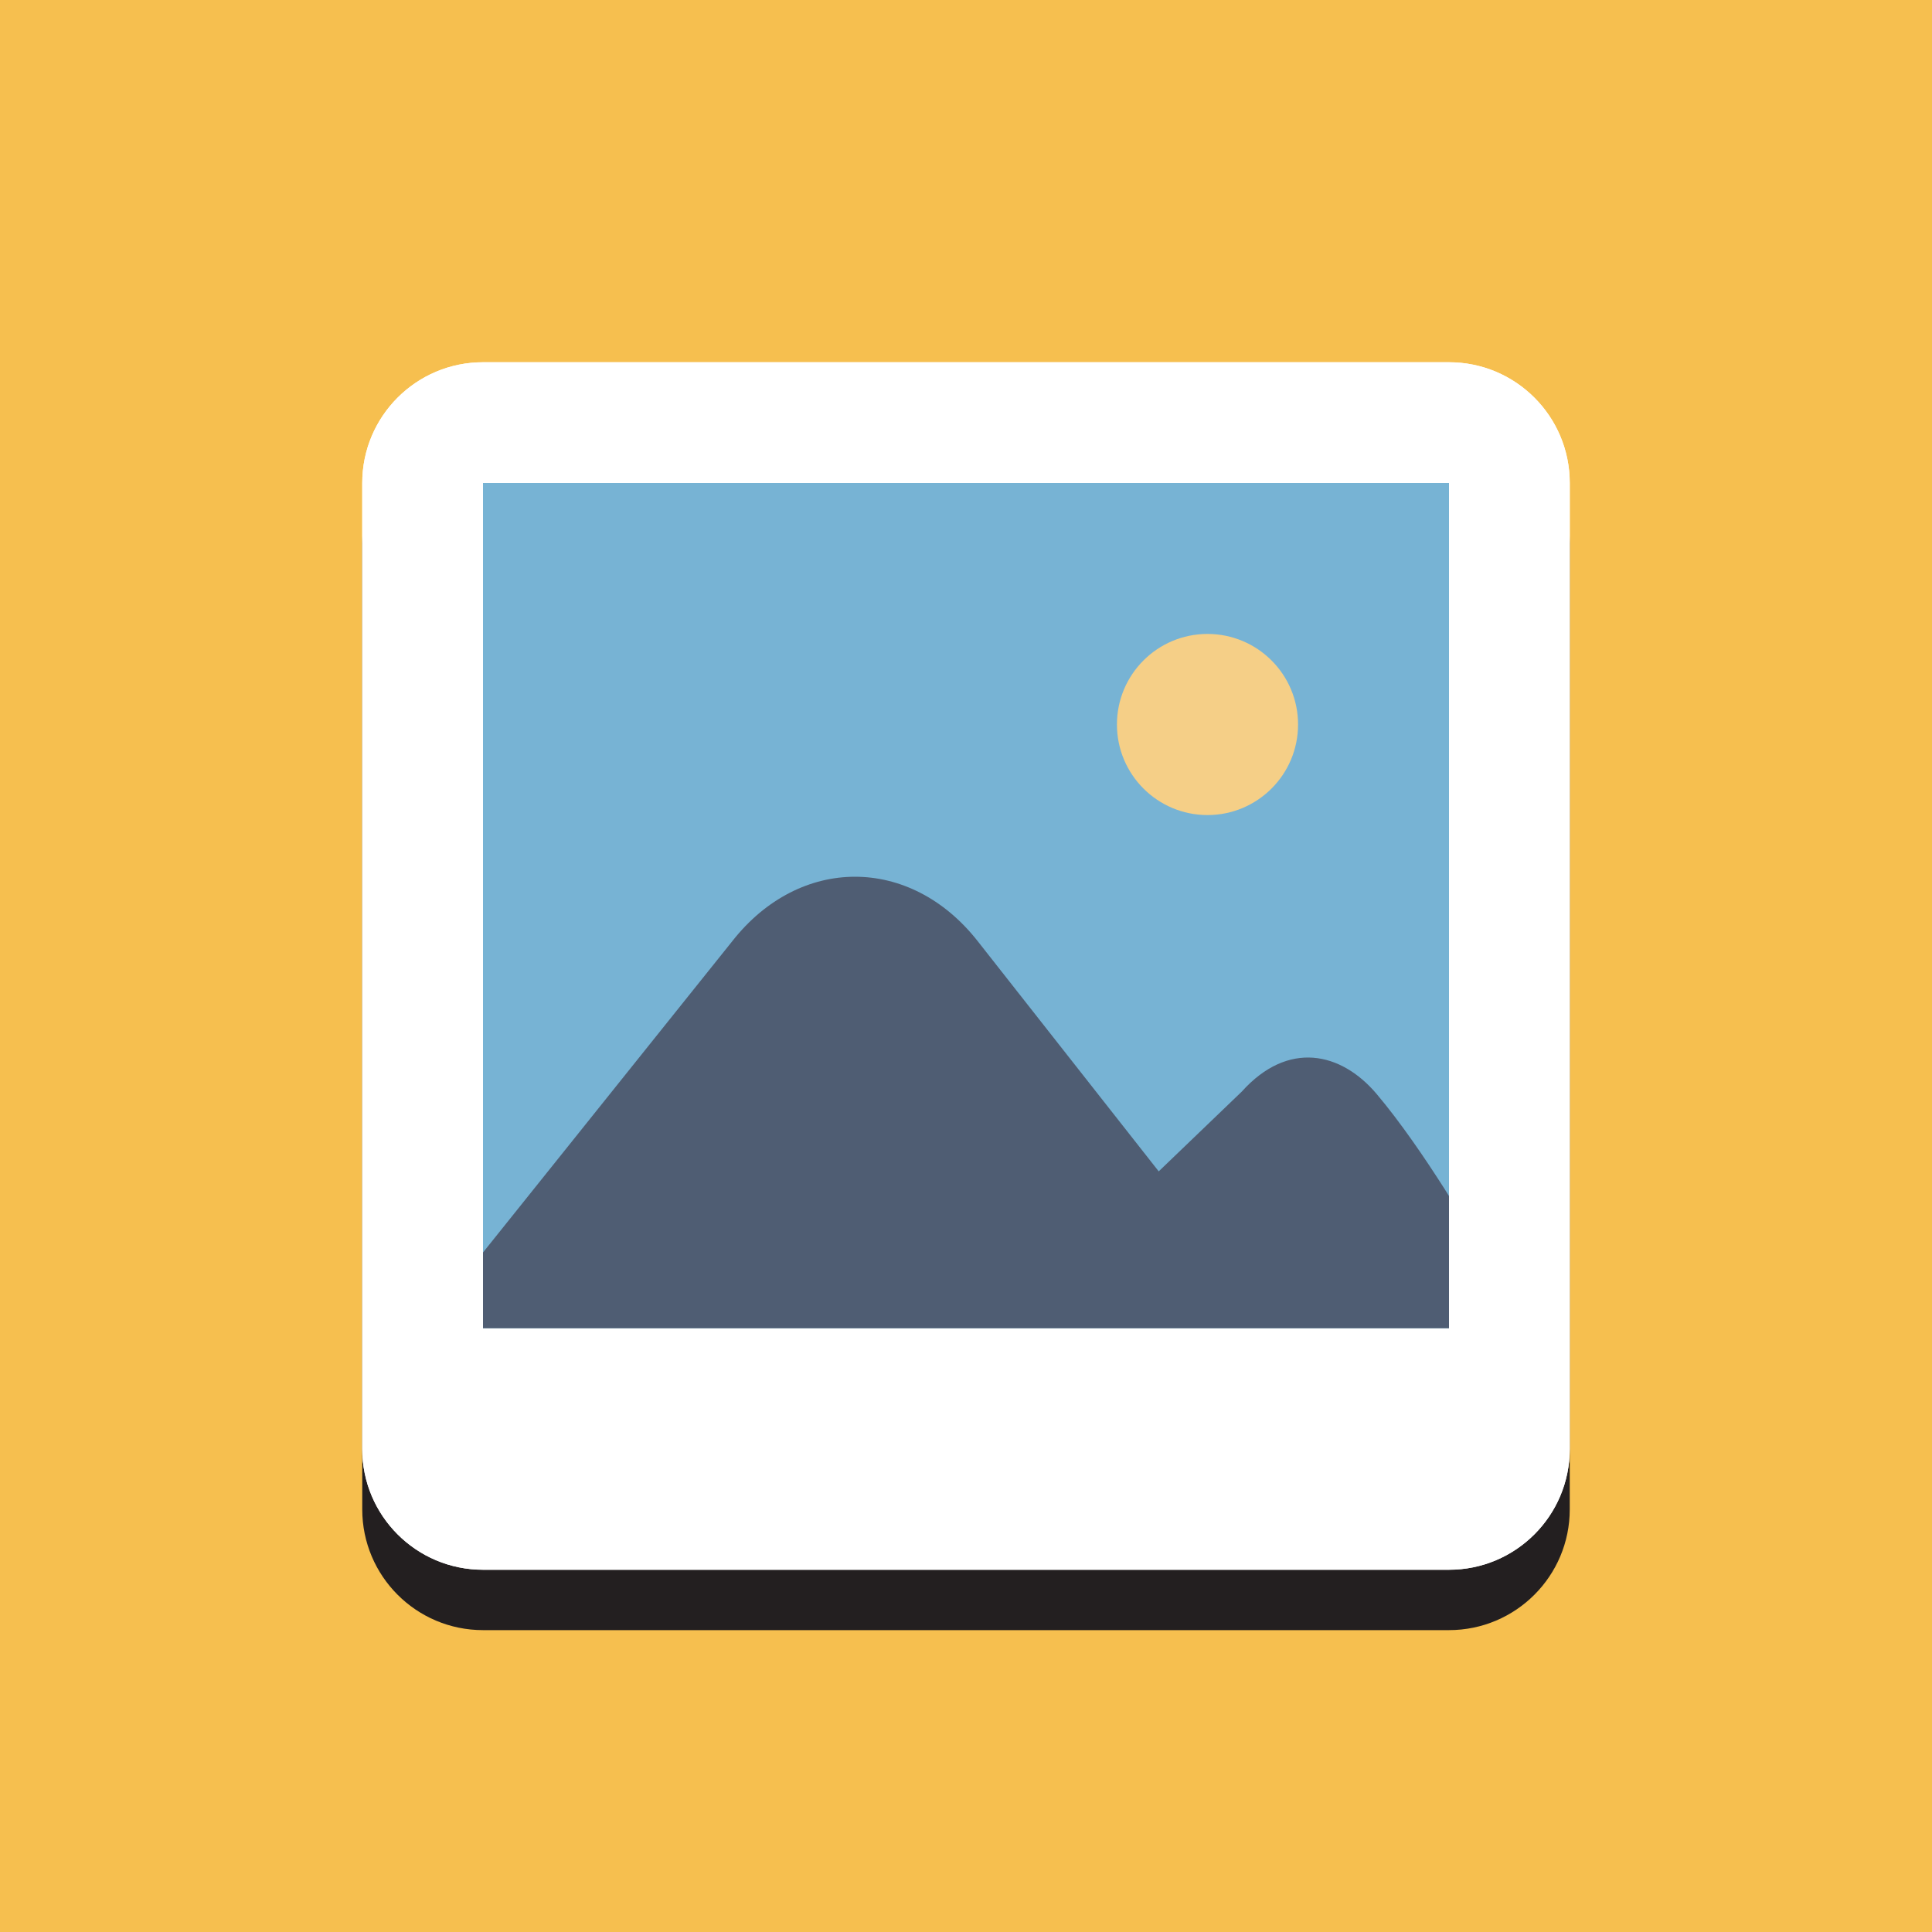 <svg version="1.1" viewBox="0 0 64 64" xmlns="http://www.w3.org/2000/svg">
	<rect fill="#f6bf4f" height="64" width="64" x="0" y="0"/>
	<polygon fill="#231F20" points="48,26 48,18 16,18 16,26 16,50 48,50"/>
	<path d="M48,14H16c-2.209,0-4,1.791-4,4v8v24c0,2.209,1.791,4,4,4h32c2.209,0,4-1.791,4-4V26v-8C52,15.791,50.209,14,48,14z" fill="#231F20"/>
	<path d="M16,50c-1.103,0-2-0.897-2-2V16c0-1.103,0.897-2,2-2h32c1.103,0,2,0.897,2,2v32c0,1.103-0.897,2-2,2H16z" fill="#77B3D4"/>
	<path d="M48,16v8v24H16V24v-8H48 M48,12H16c-2.209,0-4,1.791-4,4v8v24c0,2.209,1.791,4,4,4h32c2.209,0,4-1.791,4-4V24v-8C52,13.791,50.209,12,48,12L48,12z" fill="#FFFFFF"/>
	<rect fill="#FFFFFF" height="4" width="32" x="16" y="44"/>
	<path d="M13.99,44h34.896v-2.921c0,0-1.706-2.977-3.286-4.843c-1.176-1.388-2.932-1.78-4.464-0.076l-2.752,2.643l-5.999-7.629c-2.234-2.841-5.89-2.841-8.124,0L13.99,44z" fill="#4F5D73"/>
	<circle cx="40" cy="24" fill="#F5CF87" r="3"/>
	<path d="M48,16v8v24H16V24v-8H48 M48,12H16c-2.209,0-4,1.791-4,4v8v24c0,2.209,1.791,4,4,4h32c2.209,0,4-1.791,4-4V24v-8C52,13.791,50.209,12,48,12L48,12z" fill="#FFFFFF"/>
</svg>